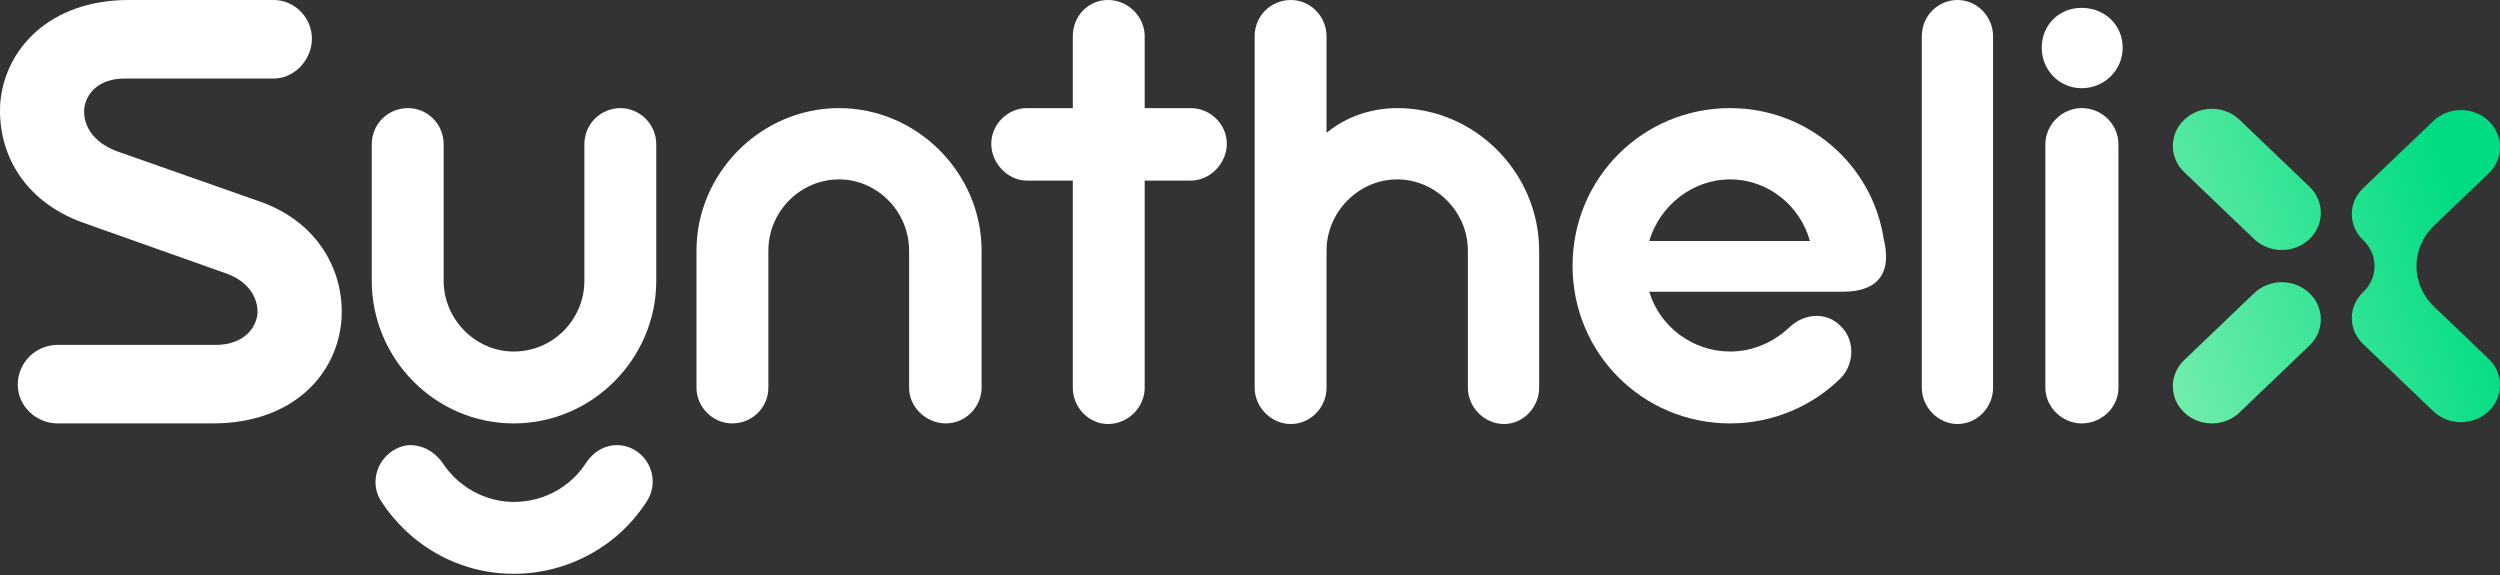 <svg width="1200" height="276" viewBox="0 0 1200 276" fill="none" xmlns="http://www.w3.org/2000/svg">
<rect x="0" y="0" width="1200" height="276" fill="#333333" stroke="none"/>
<path d="M981.773 69.291C981.773 59.724 989.891 51.896 999.168 51.896C1009.03 51.896 1016.85 59.724 1016.85 69.291V186.129C1016.85 195.407 1009.03 203.235 999.168 203.235C989.891 203.235 981.773 195.407 981.773 186.129V69.291ZM980.033 22.904C980.033 11.887 988.441 3.769 999.168 3.769C1010.18 3.769 1018.88 11.887 1018.88 22.904C1018.88 33.631 1010.18 42.329 999.168 42.329C988.441 42.329 980.033 33.631 980.033 22.904Z" fill="white"/>
<path d="M922.466 17.395C922.466 7.538 930.294 0 939.571 0C949.139 0 956.677 8.118 956.677 17.395V186.129C956.677 195.407 949.139 203.524 939.571 203.524C930.294 203.524 922.466 195.407 922.466 186.129V17.395Z" fill="white"/>
<path d="M754.828 127.565C754.828 85.527 788.459 51.896 830.497 51.896C867.607 51.896 898.629 78.859 904.137 114.519C907.906 129.595 902.978 140.032 884.423 140.032H791.648C796.577 156.557 812.232 168.734 830.497 168.734C841.514 168.734 851.662 164.095 859.2 156.847C862.969 153.368 867.607 151.629 871.956 151.629C876.015 151.629 880.364 153.078 883.843 156.847C890.221 163.226 890.221 174.243 883.843 181.201C870.217 194.827 851.082 203.235 830.497 203.235C788.459 203.235 754.828 169.604 754.828 127.565ZM868.767 115.679C864.128 98.863 848.762 86.107 830.497 86.107C812.232 86.107 796.577 98.863 791.648 115.679H868.767Z" fill="white"/>
<path d="M636.74 63.783C645.727 56.245 657.904 51.896 670.66 51.896C708.06 51.896 738.792 82.917 738.792 120.317V186.129C738.792 195.407 731.254 203.524 721.976 203.524C712.409 203.524 704.581 195.407 704.581 186.129V120.317C704.581 101.472 688.925 86.107 670.66 86.107C652.395 86.107 636.74 101.472 636.74 120.317V186.129C636.74 195.407 629.202 203.524 619.634 203.524C610.067 203.524 602.239 195.407 602.239 186.129V17.395C602.239 7.538 610.067 0 619.634 0C629.202 0 636.74 8.118 636.74 17.395V63.783Z" fill="white"/>
<path d="M514.948 17.395C514.948 7.538 522.486 0 531.764 0C541.621 0 549.449 8.118 549.449 17.395V51.896H571.483C581.05 51.896 588.878 59.724 588.878 69.001C588.878 78.279 581.05 86.686 571.483 86.686H549.449V186.129C549.449 195.407 541.621 203.524 531.764 203.524C522.486 203.524 514.948 195.407 514.948 186.129V86.686H492.914C483.637 86.686 475.809 78.279 475.809 69.001C475.809 59.724 483.637 51.896 492.914 51.896H514.948V17.395Z" fill="white"/>
<path d="M334.317 120.317C334.317 82.918 365.338 51.896 402.738 51.896C440.138 51.896 471.159 82.918 471.159 120.317V186.129C471.159 195.407 463.332 203.235 454.054 203.235C444.487 203.235 436.369 195.407 436.369 186.129V120.317C436.369 101.472 421.003 86.107 402.738 86.107C384.183 86.107 368.817 101.472 368.817 120.317V186.129C368.817 195.407 361.28 203.235 351.422 203.235C342.145 203.235 334.317 195.407 334.317 186.129V120.317Z" fill="white"/>
<path d="M212.371 222.079C219.619 233.386 232.665 240.924 246.581 240.924C261.367 240.924 274.124 233.386 281.372 222.079C284.851 216.861 290.069 213.672 296.158 213.672C299.347 213.672 302.246 214.542 305.145 216.281C313.553 221.79 315.582 232.517 310.654 240.344C297.317 261.509 273.254 275.425 246.581 275.425C219.909 275.425 196.425 261.509 182.799 240.344C177.87 232.517 180.189 221.79 188.597 216.281C191.496 214.542 194.106 213.672 197.005 213.672C203.093 213.672 208.602 216.861 212.371 222.079ZM178.45 134.813V69.291C178.45 59.434 186.278 51.896 195.845 51.896C205.123 51.896 212.951 59.434 212.951 69.291V134.813C212.951 153.078 228.026 168.734 246.581 168.734C265.716 168.734 280.502 153.078 280.502 134.813V69.291C280.502 59.434 288.33 51.896 297.897 51.896C306.885 51.896 315.003 59.434 315.003 69.291V134.813C315.003 172.213 284.271 203.235 246.581 203.235C208.892 203.235 178.45 172.213 178.45 134.813Z" fill="white"/>
<path d="M40.124 106.981C10.842 96.544 -1.334 72.77 0.115 49.576C2.145 24.063 23.309 0 61.868 0H131.449C141.307 0 149.714 8.408 149.714 18.555C149.714 28.702 141.307 37.69 131.449 37.69H59.839C47.662 37.69 41.284 44.648 40.414 52.186C39.834 60.014 44.473 68.131 55.78 72.48L124.201 96.544C152.903 106.401 165.37 130.464 163.92 153.078C162.181 179.171 141.017 203.234 102.167 203.234H27.658C17.221 203.234 8.523 194.827 8.523 184.679C8.523 173.952 17.221 165.545 27.658 165.545H103.617C115.793 165.545 122.752 158.587 123.621 150.469C123.911 142.931 119.273 134.813 107.966 131.044L40.124 106.981Z" fill="white"/>
<path fill-rule="evenodd" clip-rule="evenodd" d="M1108.55 89.618C1115.84 96.597 1115.81 107.88 1108.47 114.821V114.821C1101.14 121.761 1089.28 121.73 1081.99 114.752L1048.41 82.622C1041.11 75.643 1041.15 64.36 1048.48 57.419V57.419C1055.81 50.479 1067.67 50.51 1074.97 57.488L1108.55 89.618ZM1194.55 83.217C1201.84 76.239 1201.81 64.955 1194.48 58.014V58.014C1187.14 51.074 1175.29 51.105 1167.99 58.083L1134.25 90.372C1127.05 97.263 1127.08 108.404 1134.32 115.257V115.257C1141.59 122.137 1141.59 133.331 1134.32 140.211V140.211C1127.08 147.064 1127.05 158.205 1134.25 165.096L1167.99 197.385C1175.29 204.363 1187.14 204.394 1194.48 197.454V197.454C1201.81 190.513 1201.84 179.23 1194.55 172.251L1168.32 147.158C1157.1 136.413 1157.1 119.055 1168.32 108.311L1194.55 83.217ZM1108.55 165.85C1115.84 158.872 1115.81 147.588 1108.47 140.648V140.648C1101.14 133.707 1089.28 133.738 1081.99 140.717L1048.41 172.847C1041.11 179.825 1041.15 191.109 1048.48 198.049V198.049C1055.81 204.99 1067.67 204.959 1074.97 197.98L1108.55 165.85Z" fill="url(#paint0_linear_7_2)"/>
<defs>
<linearGradient id="paint0_linear_7_2" x1="1182.27" y1="103.379" x2="1026.99" y2="156.884" gradientUnits="userSpaceOnUse">
<stop stop-color="#00DC82"/>
<stop offset="1" stop-color="#75EDAE"/>
</linearGradient>
</defs>
</svg>
